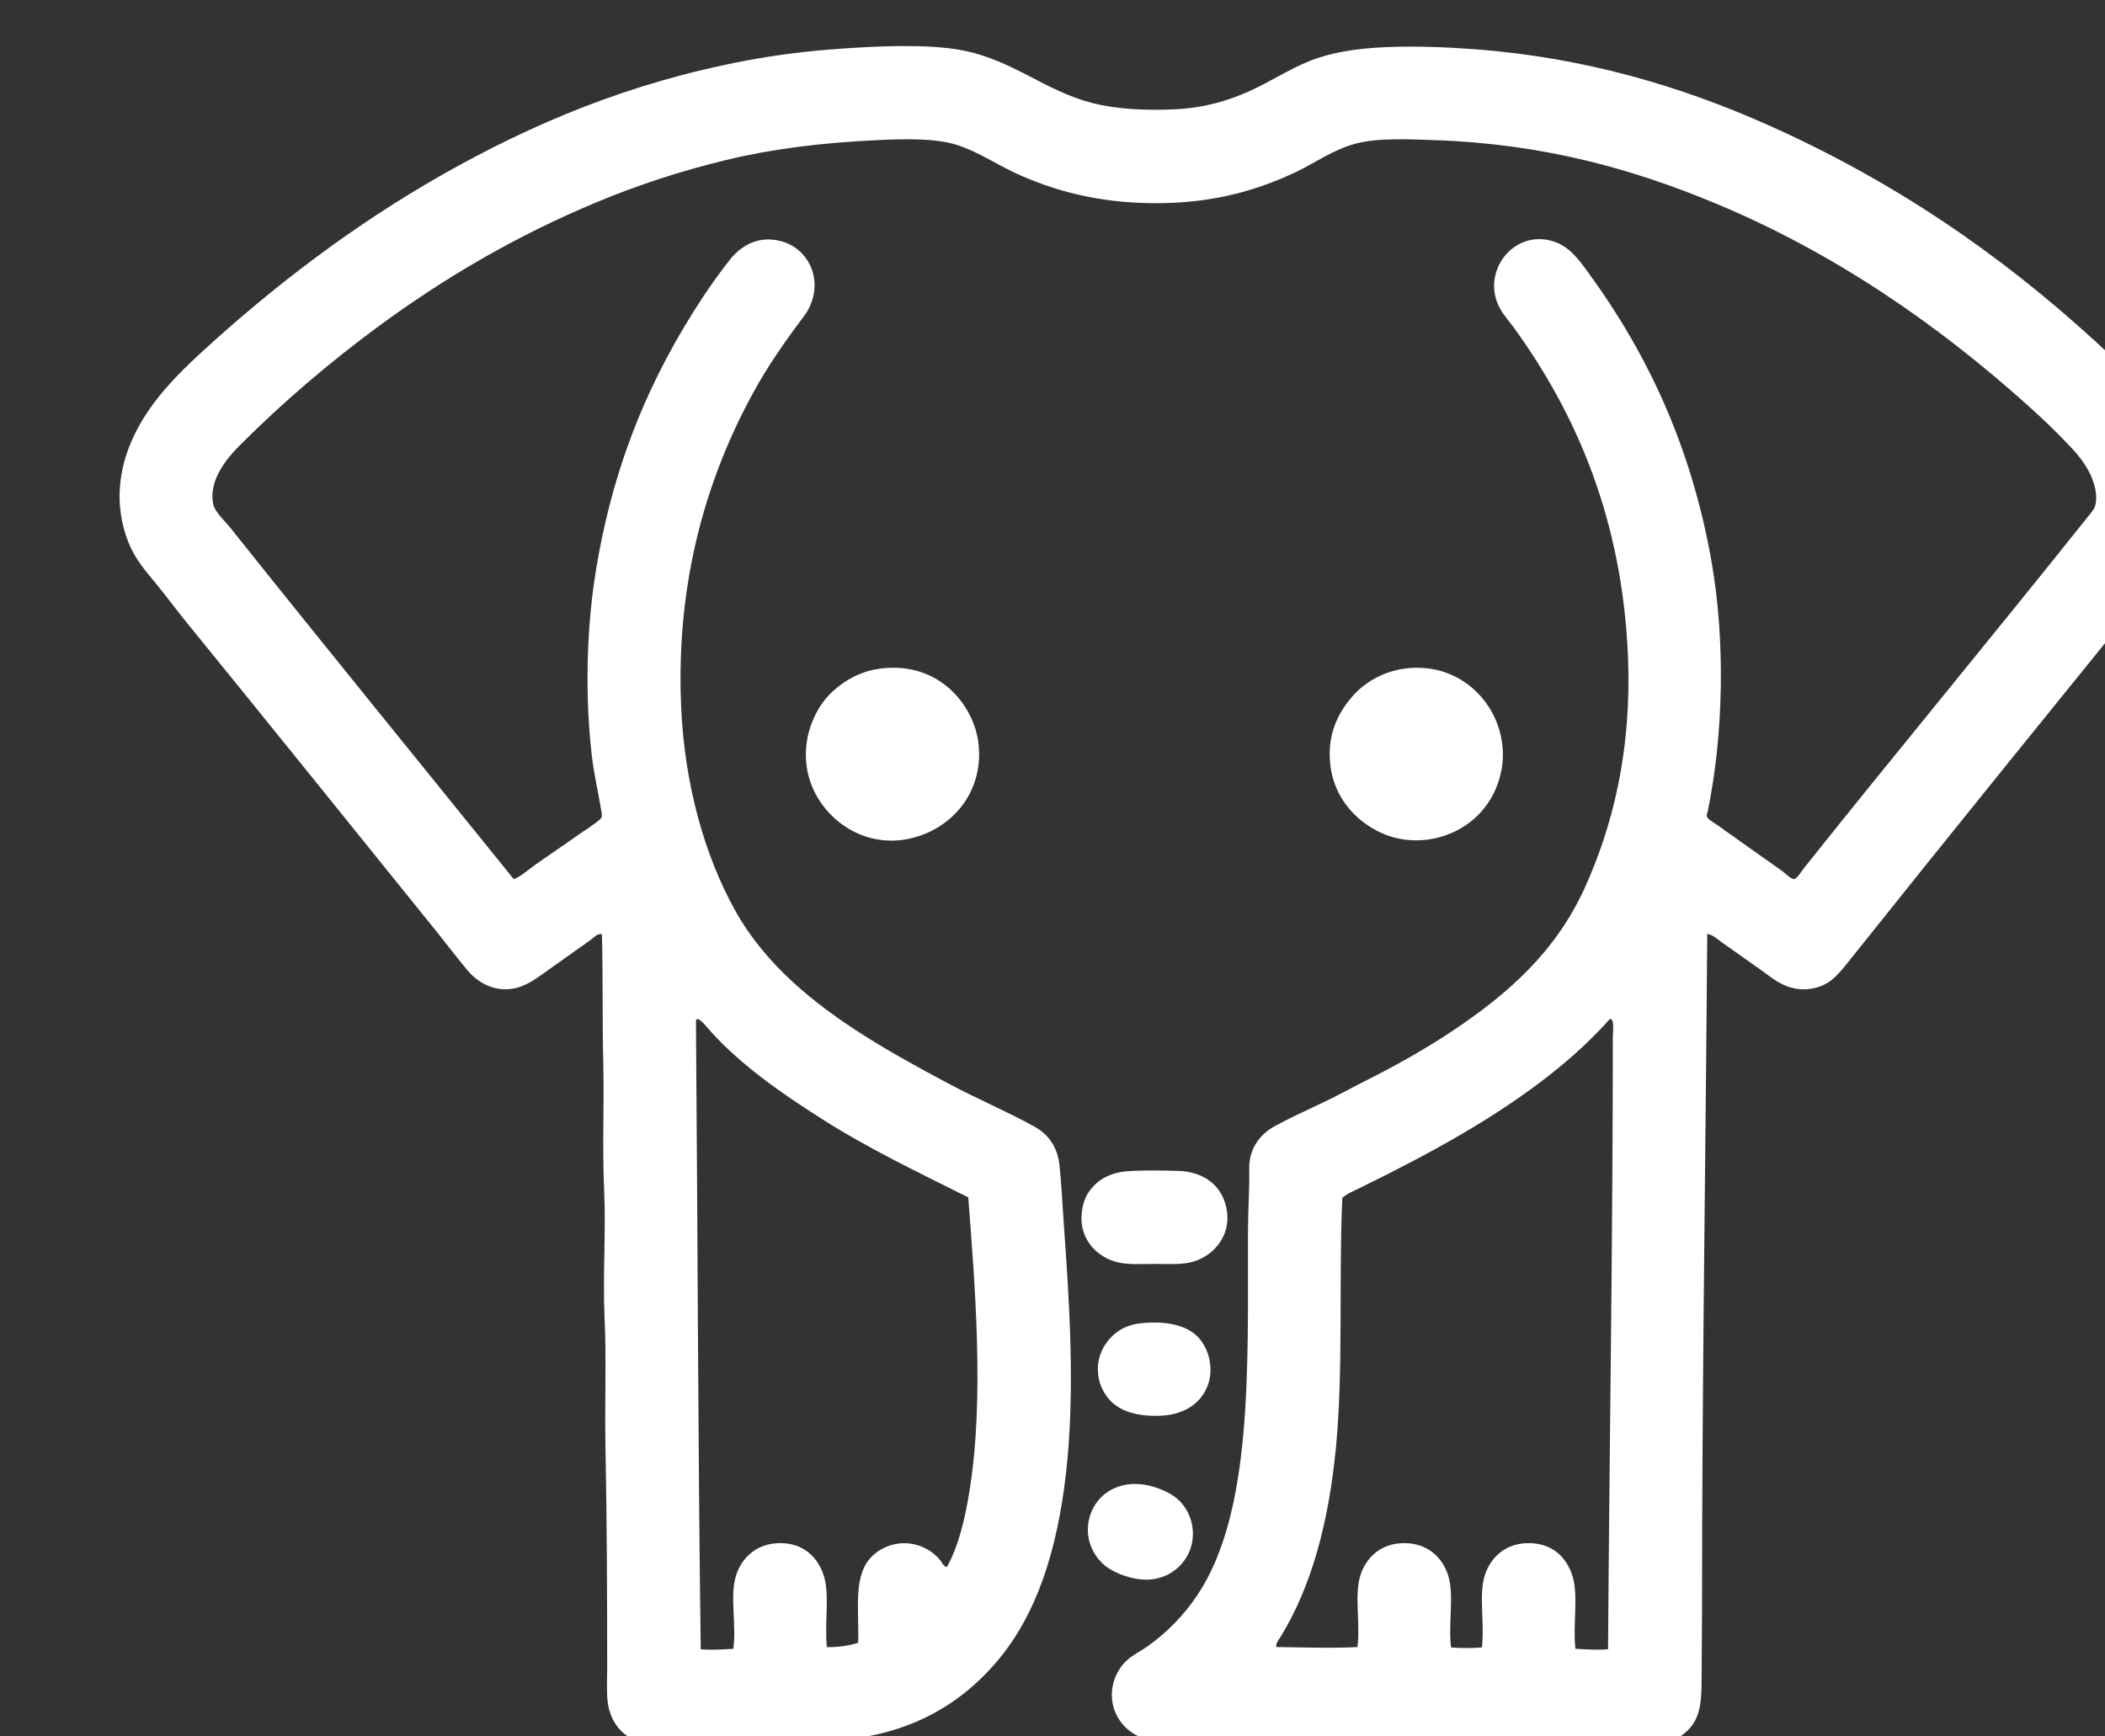 <?xml version="1.0" encoding="utf-8"?>
<!-- Generator: Adobe Illustrator 15.0.0, SVG Export Plug-In . SVG Version: 6.00 Build 0)  -->
<!DOCTYPE svg PUBLIC "-//W3C//DTD SVG 1.1//EN" "http://www.w3.org/Graphics/SVG/1.1/DTD/svg11.dtd">
<svg version="1.1" id="T-ELE_Logo_flat_xA0_Image_1_"
	 xmlns="http://www.w3.org/2000/svg" xmlns:xlink="http://www.w3.org/1999/xlink" x="0px" y="0px" width="190.333px" height="157px"
	 viewBox="0 0 190.333 157" enable-background="new 0 0 190.333 157" xml:space="preserve">
<rect x="0" y="0" width="190.333" height="157" fill="#333333" stroke="none"/>
<g>
	<g>
		<path fill="none" d="M0.039-2c192.483,0,385.34,0,577.79,0c0.137,0,0.43-0.058,0.551,0c0.166,0.078,0.115-0.044,0.156,0.275
			c0.104,0.781,0,1.721,0,2.596c0.006,50.65-0.004,101.09,0,151.654c0,3.427,0.107,6.849,0,10.265
			c-0.01,0.34,0.076,0.438-0.156,0.512c-0.088,0.027-0.309-0.002-0.393,0c-6.027,0.097-12.064,0-18.092,0
			c-185.793-0.006-371.607,0.007-557.457,0c-0.845,0-1.844,0.154-2.242,0c-0.251-0.098-0.166-0.053-0.197-0.312
			c-0.015-0.123,0-0.32,0-0.513C0,108.438,0,54.592,0,0.674c0-0.838,0-1.432,0-2.556C-0.003-1.938-0.006-1.993,0.039-2z
			 M155.667,85.193c1.244,0.875,2.358,1.651,3.617,2.558c0.776,0.558,1.569,1.231,2.596,1.533c1.1,0.323,2.314,0.211,3.344-0.394
			c0.752-0.442,1.441-1.328,2.045-2.084c9.208-11.557,18.429-22.915,27.648-34.297c1.287-1.588,2.377-3.071,2.832-5.428
			c0.481-2.495,0.002-5.064-0.826-7.04c-1.635-3.899-4.484-6.454-7.394-9.124c-8.633-7.924-18.34-14.602-29.851-19.704
			c-7.652-3.393-16.299-6.004-26.272-6.765c-2.54-0.194-5.333-0.303-7.983-0.197c-2.713,0.108-5.045,0.474-7,1.258
			c-1.916,0.769-3.58,1.893-5.506,2.753c-1.94,0.867-4.078,1.496-6.647,1.612c-2.812,0.128-5.386-0.011-7.59-0.59
			c-4.268-1.12-7.172-3.91-11.76-4.759c-3.197-0.591-7.734-0.352-11.051-0.118C72.862,4.62,70.152,4.97,67.491,5.47
			c-10.539,1.979-19.387,5.717-27.53,10.344C32.028,20.322,24.747,25.857,18.172,31.9c-2.216,2.037-4.334,4.217-5.742,6.883
			c-0.742,1.404-1.33,2.958-1.534,4.759c-0.234,2.057,0.083,3.882,0.708,5.467c0.605,1.534,1.517,2.553,2.517,3.776
			c0.973,1.19,1.889,2.43,2.792,3.54c7.536,9.253,15.089,18.658,22.575,27.923c0.921,1.143,1.797,2.312,2.792,3.5
			c0.961,1.146,2.565,2.062,4.444,1.574c0.786-0.205,1.439-0.611,2.084-1.062c1.57-1.1,3.083-2.201,4.602-3.266
			c0.282-0.197,0.576-0.6,1.023-0.512c0.1,3.852,0.026,7.693,0.118,11.521c0.093,3.867-0.096,7.725,0.079,11.562
			c0.176,3.873-0.135,7.756,0.04,11.604c0.176,3.865,0.002,7.727,0.079,11.604c0.132,6.703,0.157,13.566,0.157,20.217
			c0,0.979-0.068,1.965,0.04,2.869c0.199,1.682,1.088,2.85,2.36,3.461c1.321,0.639,3.311,0.377,5.27,0.312
			c3.799-0.117,7.623-0.137,11.484-0.195c7.427-0.111,12.489-2.975,16.085-7.195c3.644-4.281,5.467-10.148,6.253-17.07
			c0.827-7.287,0.31-15.4-0.196-22.338c-0.137-1.875-0.211-3.713-0.394-5.428c-0.181-1.707-1.012-2.836-2.281-3.539
			c-2.394-1.33-5.169-2.5-7.787-3.895c-5.178-2.762-10.12-5.551-14.08-9.203c-2.035-1.879-3.822-3.984-5.191-6.451
			c-2.701-4.865-4.566-11.25-4.877-18.444c-0.501-11.595,2.467-20.943,6.489-28.317c1.376-2.521,2.952-4.754,4.641-7
			c0.883-1.175,1.267-2.897,0.59-4.444c-0.541-1.236-1.666-2.243-3.382-2.438c-1.695-0.193-3.039,0.68-3.933,1.809
			c-0.889,1.123-1.768,2.366-2.438,3.382c-4.678,7.083-8.188,15.103-9.754,25.25c-0.792,5.132-0.897,11.091-0.275,16.322
			c0.201,1.687,0.591,3.312,0.865,4.995c0.06,0.368,0.052,0.498-0.196,0.708c-0.56,0.475-1.253,0.886-1.888,1.337
			c-1.314,0.935-2.497,1.727-3.854,2.674c-0.513,0.358-1.421,1.17-2.006,1.337c-8.564-10.624-17.053-21.021-25.564-31.7
			c-0.525-0.659-1.468-1.489-1.612-2.242c-0.41-2.129,1.229-4.1,2.399-5.27c3.903-3.903,8.099-7.491,12.507-10.737
			c6.037-4.446,12.499-8.225,19.744-11.248c3.707-1.547,7.558-2.813,11.681-3.815c4.182-1.016,8.629-1.57,13.687-1.809
			c2.609-0.124,5.337-0.18,7.237,0.433c1.917,0.617,3.459,1.693,5.231,2.517c3.55,1.652,7.648,2.753,12.783,2.753
			c5.131,0,9.154-1.161,12.664-2.832c1.734-0.826,3.258-1.958,5.23-2.517c2.041-0.579,4.794-0.441,7.314-0.354
			c9.903,0.342,17.927,2.629,25.328,5.703c10.782,4.478,20.125,10.968,28.238,18.249c1.309,1.174,2.645,2.441,3.934,3.815
			c0.588,0.628,1.174,1.332,1.651,2.242c0.449,0.856,0.853,2.161,0.511,3.146c-0.106,0.31-0.48,0.718-0.787,1.101
			c-8.487,10.649-17,20.897-25.484,31.542c-0.234,0.293-0.661,1.004-0.905,1.022c-0.299,0.021-0.798-0.522-1.062-0.708
			c-2.008-1.412-3.93-2.785-5.938-4.208c-0.343-0.243-0.858-0.495-0.905-0.786c-0.024-0.158,0.062-0.308,0.08-0.394
			c1.432-6.941,1.607-15.396,0.354-22.575c-1.84-10.523-5.855-18.894-11.053-26.036c-0.832-1.146-1.723-2.465-3.225-2.95
			c-3.658-1.178-6.617,2.8-4.877,6.018c0.354,0.655,0.852,1.195,1.299,1.809c5.555,7.656,9.83,17.29,10.303,29.93
			c0.309,8.21-1.346,15.047-3.933,20.727c-2.616,5.748-6.905,9.531-11.878,12.86c-2.463,1.65-5.136,3.152-7.865,4.523
			c-1.361,0.684-2.689,1.432-4.091,2.084c-1.391,0.647-2.819,1.312-4.169,2.045c-1.244,0.676-2.354,1.955-2.32,3.854
			c0.033,1.896-0.117,3.911-0.117,5.978c0,12.418,0.371,25.166-4.562,32.565c-1.232,1.849-2.766,3.416-4.562,4.68
			c-0.6,0.423-1.289,0.734-1.848,1.259c-1.113,1.041-1.718,2.854-1.062,4.562c0.509,1.325,1.732,2.455,3.54,2.674
			c0.985,0.121,2.021,0.039,3.028,0.039c7.195,0.002,14.633,0,21.709,0c6.203,0,12.099,0.146,18.211,0.235
			c1.084,0.019,2.166,0.175,2.988,0.039c0.873-0.144,1.543-0.563,2.084-1.021c1.254-1.057,1.495-2.396,1.495-4.682
			c0-1.98,0.04-4.18,0.039-6.135c0-20.711,0.322-40.699,0.472-61.436C154.895,84.545,155.29,84.928,155.667,85.193z M75.827,62.068
			c-1.232,0.955-1.929,2.034-2.438,3.343c-0.609,1.567-0.677,3.373-0.236,4.917c1.172,4.102,5.907,7.2,10.855,4.916
			c2.373-1.096,4.53-3.518,4.523-7.08c-0.003-1.238-0.292-2.338-0.748-3.303c-1.196-2.541-3.857-4.764-7.748-4.444
			C78.236,60.563,76.922,61.219,75.827,62.068z M122.354,62.894c-1.115,1.249-2.139,2.964-2.124,5.349
			c0.022,3.64,2.304,6.039,4.759,7.119c1.602,0.704,3.391,0.794,4.995,0.394c2.979-0.744,5.195-3.005,5.781-6.135
			c0.319-1.708,0.017-3.444-0.708-4.917c-1.169-2.378-3.829-4.599-7.63-4.287C125.208,60.598,123.435,61.683,122.354,62.894z
			 M98.954,107.18c-0.615,0.637-1.009,1.301-1.142,2.479c-0.274,2.441,1.464,4.127,3.382,4.521c0.952,0.197,2.078,0.117,3.186,0.117
			c1.17,0,2.223,0.066,3.146-0.117c1.997-0.396,3.743-2.236,3.421-4.602c-0.301-2.213-1.936-3.637-4.483-3.697
			c-1.358-0.033-3.225-0.074-4.602,0.039C100.536,106.029,99.536,106.573,98.954,107.18z M100.447,120.943
			c-0.616,0.647-1.188,1.634-1.18,2.871c0.009,1.222,0.46,2.031,0.944,2.636c1.029,1.284,2.875,1.659,4.759,1.573
			c1.839-0.084,3.309-0.873,4.051-2.321c0.838-1.638,0.374-3.642-0.669-4.759c-0.957-1.026-2.667-1.51-5.073-1.299
			C101.981,119.76,101.084,120.271,100.447,120.943z M99.583,135.377c-0.725,0.717-1.228,1.764-1.22,2.99
			c0.009,1.457,0.79,2.631,1.613,3.264c0.958,0.736,2.501,1.215,3.657,1.219c2.255,0.008,4.017-1.676,4.209-3.734
			c0.136-1.467-0.461-2.674-1.219-3.424c-0.826-0.814-2.689-1.576-4.248-1.492C101.12,134.266,100.172,134.793,99.583,135.377z"/>
		<path fill="#FFFFFF" d="M154.368,84.445c-0.15,20.734-0.473,40.722-0.472,61.435c0,1.955-0.039,4.152-0.039,6.136
			c0,2.284-0.241,3.625-1.495,4.68c-0.543,0.457-1.212,0.882-2.084,1.021c-0.822,0.137-1.904-0.021-2.988-0.039
			c-6.113-0.092-12.008-0.234-18.211-0.234c-7.076,0-14.514,0.002-21.709,0c-1.01,0-2.043,0.082-3.029-0.039
			c-1.807-0.221-3.029-1.348-3.539-2.674c-0.655-1.707-0.051-3.521,1.062-4.562c0.56-0.523,1.249-0.836,1.849-1.258
			c1.797-1.268,3.33-2.834,4.562-4.682c4.936-7.398,4.562-20.146,4.562-32.564c0-2.062,0.15-4.082,0.117-5.979
			c-0.033-1.9,1.075-3.182,2.32-3.854c1.35-0.729,2.777-1.396,4.169-2.045c1.401-0.652,2.729-1.4,4.091-2.084
			c2.729-1.371,5.401-2.873,7.865-4.521c4.973-3.33,9.262-7.113,11.878-12.861c2.585-5.679,4.24-12.516,3.933-20.728
			c-0.474-12.64-4.75-22.273-10.304-29.93c-0.446-0.614-0.942-1.154-1.298-1.809c-1.74-3.217,1.219-7.196,4.877-6.018
			c1.502,0.484,2.393,1.806,3.225,2.95c5.195,7.142,9.213,15.513,11.053,26.036c1.254,7.18,1.076,15.634-0.354,22.575
			c-0.019,0.085-0.104,0.235-0.08,0.394c0.047,0.291,0.562,0.543,0.905,0.786c2.009,1.424,3.931,2.796,5.938,4.208
			c0.264,0.186,0.763,0.729,1.062,0.708c0.244-0.019,0.671-0.729,0.905-1.022c8.484-10.645,16.996-20.893,25.484-31.542
			c0.306-0.383,0.68-0.791,0.787-1.101c0.342-0.985-0.062-2.29-0.511-3.146c-0.478-0.91-1.062-1.613-1.651-2.242
			c-1.289-1.374-2.625-2.641-3.934-3.815c-8.113-7.281-17.457-13.771-28.238-18.249c-7.402-3.074-15.425-5.36-25.328-5.703
			c-2.521-0.087-5.274-0.225-7.314,0.354c-1.973,0.56-3.496,1.691-5.23,2.517c-3.51,1.67-7.533,2.832-12.664,2.832
			c-5.135,0-9.231-1.101-12.783-2.753c-1.771-0.824-3.314-1.9-5.231-2.517c-1.9-0.612-4.627-0.556-7.237-0.433
			c-5.057,0.239-9.504,0.793-13.687,1.809c-4.123,1.002-7.974,2.268-11.681,3.815c-7.245,3.023-13.707,6.802-19.744,11.248
			c-4.408,3.247-8.604,6.834-12.507,10.737c-1.169,1.17-2.809,3.141-2.399,5.27c0.145,0.752,1.087,1.583,1.612,2.242
			c8.512,10.68,17,21.076,25.564,31.7c0.585-0.167,1.493-0.979,2.006-1.337c1.357-0.948,2.54-1.739,3.854-2.674
			c0.635-0.452,1.329-0.863,1.888-1.337c0.248-0.21,0.256-0.34,0.196-0.708c-0.274-1.683-0.665-3.309-0.865-4.995
			c-0.622-5.231-0.517-11.19,0.275-16.322c1.566-10.147,5.076-18.167,9.754-25.25c0.671-1.016,1.55-2.26,2.438-3.382
			c0.894-1.129,2.238-2.002,3.933-1.809c1.717,0.196,2.841,1.202,3.382,2.438c0.677,1.547,0.293,3.269-0.59,4.444
			c-1.689,2.247-3.265,4.479-4.641,7c-4.022,7.374-6.99,16.723-6.489,28.317c0.311,7.196,2.176,13.58,4.877,18.446
			c1.369,2.465,3.156,4.569,5.191,6.448c3.96,3.653,8.902,6.442,14.08,9.203c2.618,1.396,5.393,2.563,7.787,3.896
			c1.269,0.705,2.101,1.83,2.281,3.539c0.181,1.715,0.257,3.553,0.394,5.428c0.506,6.938,1.023,15.054,0.196,22.338
			c-0.786,6.923-2.609,12.789-6.253,17.07c-3.597,4.226-8.659,7.084-16.085,7.194c-3.861,0.062-7.686,0.078-11.484,0.197
			c-1.959,0.062-3.949,0.321-5.27-0.312c-1.271-0.613-2.161-1.781-2.36-3.461c-0.107-0.906-0.04-1.892-0.04-2.871
			c0-6.646-0.025-13.515-0.157-20.218c-0.077-3.877,0.097-7.733-0.079-11.603c-0.175-3.848,0.137-7.729-0.04-11.602
			c-0.174-3.843,0.014-7.697-0.079-11.564c-0.092-3.827-0.018-7.672-0.118-11.521c-0.447-0.087-0.741,0.312-1.023,0.512
			c-1.519,1.062-3.031,2.166-4.602,3.267c-0.645,0.45-1.298,0.856-2.084,1.062c-1.879,0.487-3.483-0.429-4.444-1.574
			c-0.996-1.188-1.871-2.358-2.792-3.5c-7.486-9.266-15.039-18.669-22.575-27.923c-0.903-1.109-1.819-2.35-2.792-3.54
			c-1-1.223-1.912-2.242-2.517-3.776c-0.625-1.584-0.941-3.41-0.708-5.467c0.204-1.8,0.792-3.355,1.534-4.759
			c1.408-2.666,3.526-4.846,5.742-6.883c6.575-6.043,13.856-11.579,21.789-16.085c8.144-4.627,16.991-8.365,27.53-10.344
			c2.661-0.5,5.371-0.85,8.377-1.062c3.317-0.234,7.854-0.473,11.051,0.118c4.588,0.849,7.492,3.639,11.759,4.759
			c2.205,0.579,4.779,0.718,7.591,0.59c2.569-0.117,4.707-0.746,6.647-1.612c1.926-0.861,3.59-1.984,5.506-2.753
			c1.955-0.785,4.287-1.15,7-1.258c2.651-0.106,5.443,0.003,7.983,0.197c9.976,0.76,18.62,3.372,26.272,6.765
			c11.511,5.104,21.217,11.78,29.851,19.704c2.909,2.67,5.759,5.225,7.394,9.124c0.83,1.976,1.309,4.545,0.826,7.04
			c-0.455,2.356-1.545,3.84-2.832,5.428c-9.22,11.382-18.439,22.741-27.648,34.294c-0.604,0.756-1.293,1.643-2.045,2.084
			c-1.029,0.604-2.244,0.718-3.344,0.395c-1.025-0.302-1.818-0.979-2.596-1.533c-1.259-0.902-2.375-1.68-3.617-2.558
			C155.29,84.928,154.895,84.545,154.368,84.445z M62.927,92.271c0.162,18.938,0.177,38.026,0.433,56.871
			c0.936,0.097,2.025,0.008,2.95-0.039c0.29-2.287-0.336-4.772,0.236-6.606c0.501-1.608,1.822-2.904,3.894-2.951
			c2.111-0.047,3.438,1.181,4.012,2.832c0.604,1.74,0.083,4.269,0.314,6.567c0.948,0.029,2.05-0.125,2.832-0.394
			c0.074-2.852-0.41-5.758,0.944-7.473c0.616-0.781,1.583-1.354,2.714-1.496c1.57-0.19,3.009,0.549,3.775,1.535
			c0.148,0.188,0.265,0.521,0.59,0.59c1.096-1.992,1.671-4.502,2.084-7.158c1.27-8.159,0.478-18.08-0.157-26.271
			c-4.498-2.25-9.001-4.399-13.215-7.079c-3.525-2.242-7.155-4.742-9.95-7.787c-0.337-0.367-0.954-1.195-1.298-1.259
			c-0.013-0.002-0.027,0.003-0.04,0C62.988,92.176,62.949,92.215,62.927,92.271z M140.249,97.109
			c-5.156,4.076-11.125,7.291-17.266,10.306c-0.55,0.271-1.146,0.498-1.613,0.903c-0.332,7.562,0.109,15.658-0.59,22.731
			c-0.662,6.707-2.203,12.402-4.955,16.912c-0.177,0.287-0.469,0.611-0.434,0.981c2.374,0.025,5.09,0.127,7.354,0
			c0.256-2.276-0.305-4.758,0.275-6.526c0.536-1.635,1.896-2.881,3.973-2.871c2.077,0.011,3.406,1.269,3.932,2.871
			c0.587,1.785,0.017,4.276,0.275,6.565c0.84,0.065,1.952,0.065,2.793,0c0.256-2.289-0.308-4.791,0.274-6.565
			c0.541-1.647,1.93-2.897,4.012-2.871c2.125,0.027,3.37,1.306,3.894,2.949c0.572,1.795,0.027,4.312,0.275,6.606
			c0.926,0.045,2.014,0.135,2.95,0.039c0.122-18.177,0.433-37.043,0.433-55.414c0-0.34,0.172-1.681-0.274-1.571
			C143.986,93.918,142.161,95.6,140.249,97.109z"/>
		<path fill="#FFFFFF" d="M80.035,60.416c3.891-0.319,6.552,1.903,7.748,4.444c0.455,0.965,0.745,2.065,0.748,3.303
			c0.007,3.562-2.15,5.984-4.523,7.08c-4.948,2.284-9.683-0.814-10.855-4.916c-0.441-1.543-0.374-3.35,0.236-4.917
			c0.509-1.309,1.206-2.388,2.438-3.343C76.922,61.219,78.236,60.563,80.035,60.416z"/>
		<path fill="#FFFFFF" d="M127.426,60.416c3.802-0.312,6.462,1.908,7.631,4.287c0.723,1.472,1.027,3.208,0.708,4.917
			c-0.586,3.13-2.804,5.391-5.781,6.135c-1.604,0.4-3.394,0.311-4.995-0.394c-2.457-1.08-4.736-3.479-4.759-7.119
			c-0.015-2.384,1.009-4.1,2.124-5.349C123.435,61.683,125.208,60.598,127.426,60.416z"/>
		<path fill="none" d="M63.045,92.155c0.013,0.002,0.027-0.003,0.04,0c0.344,0.062,0.96,0.891,1.298,1.258
			c2.795,3.045,6.425,5.547,9.95,7.789c4.214,2.678,8.717,4.828,13.215,7.078c0.635,8.192,1.427,18.112,0.157,26.271
			c-0.414,2.658-0.988,5.168-2.084,7.158c-0.325-0.07-0.441-0.398-0.59-0.59c-0.767-0.986-2.205-1.727-3.775-1.533
			c-1.131,0.139-2.098,0.715-2.714,1.494c-1.354,1.715-0.87,4.621-0.944,7.475c-0.782,0.267-1.884,0.422-2.832,0.395
			c-0.231-2.303,0.29-4.828-0.314-6.568c-0.573-1.65-1.901-2.879-4.012-2.832c-2.072,0.045-3.392,1.342-3.894,2.949
			c-0.572,1.834,0.054,4.32-0.236,6.605c-0.925,0.047-2.014,0.137-2.95,0.041c-0.256-18.844-0.271-37.934-0.433-56.871
			C62.949,92.215,62.988,92.176,63.045,92.155z"/>
		<path fill="none" d="M145.559,92.155c0.445-0.105,0.275,1.233,0.275,1.573c0,18.371-0.312,37.237-0.434,55.414
			c-0.936,0.097-2.025,0.008-2.949-0.039c-0.248-2.297,0.297-4.812-0.275-6.606c-0.524-1.646-1.77-2.922-3.895-2.951
			c-2.082-0.026-3.471,1.224-4.012,2.871c-0.582,1.774-0.02,4.278-0.275,6.567c-0.84,0.063-1.953,0.063-2.791,0
			c-0.26-2.289,0.311-4.78-0.275-6.567c-0.526-1.603-1.855-2.86-3.934-2.871c-2.076-0.01-3.436,1.238-3.972,2.871
			c-0.581,1.771-0.021,4.252-0.274,6.528c-2.266,0.128-4.98,0.024-7.354,0c-0.035-0.372,0.257-0.694,0.433-0.983
			c2.754-4.51,4.293-10.205,4.957-16.912c0.698-7.073,0.256-15.172,0.59-22.731c0.467-0.405,1.062-0.635,1.612-0.903
			c6.14-3.015,12.109-6.229,17.267-10.306C142.161,95.6,143.986,93.918,145.559,92.155z"/>
		<path fill="#FFFFFF" d="M101.863,105.92c1.378-0.113,3.243-0.072,4.603-0.039c2.548,0.061,4.183,1.482,4.482,3.697
			c0.322,2.363-1.425,4.203-3.421,4.602c-0.924,0.186-1.976,0.117-3.146,0.117c-1.108,0-2.233,0.08-3.187-0.117
			c-1.918-0.396-3.657-2.08-3.382-4.521c0.133-1.178,0.525-1.842,1.141-2.479C99.536,106.573,100.536,106.029,101.863,105.92z"/>
		<path fill="#FFFFFF" d="M103.279,119.646c2.407-0.213,4.117,0.271,5.073,1.297c1.043,1.119,1.507,3.123,0.669,4.761
			c-0.742,1.448-2.212,2.235-4.051,2.319c-1.884,0.086-3.729-0.289-4.759-1.571c-0.484-0.604-0.936-1.416-0.944-2.636
			c-0.011-1.239,0.563-2.224,1.18-2.871C101.084,120.271,101.981,119.76,103.279,119.646z"/>
		<path fill="#FFFFFF" d="M102.375,134.198c1.558-0.084,3.422,0.68,4.248,1.495c0.758,0.75,1.354,1.957,1.219,3.423
			c-0.192,2.061-1.954,3.741-4.209,3.735c-1.156-0.004-2.698-0.481-3.657-1.222c-0.823-0.633-1.604-1.807-1.613-3.264
			c-0.007-1.228,0.496-2.273,1.22-2.988C100.172,134.793,101.12,134.266,102.375,134.198z"/>
	</g>
</g>
</svg>
